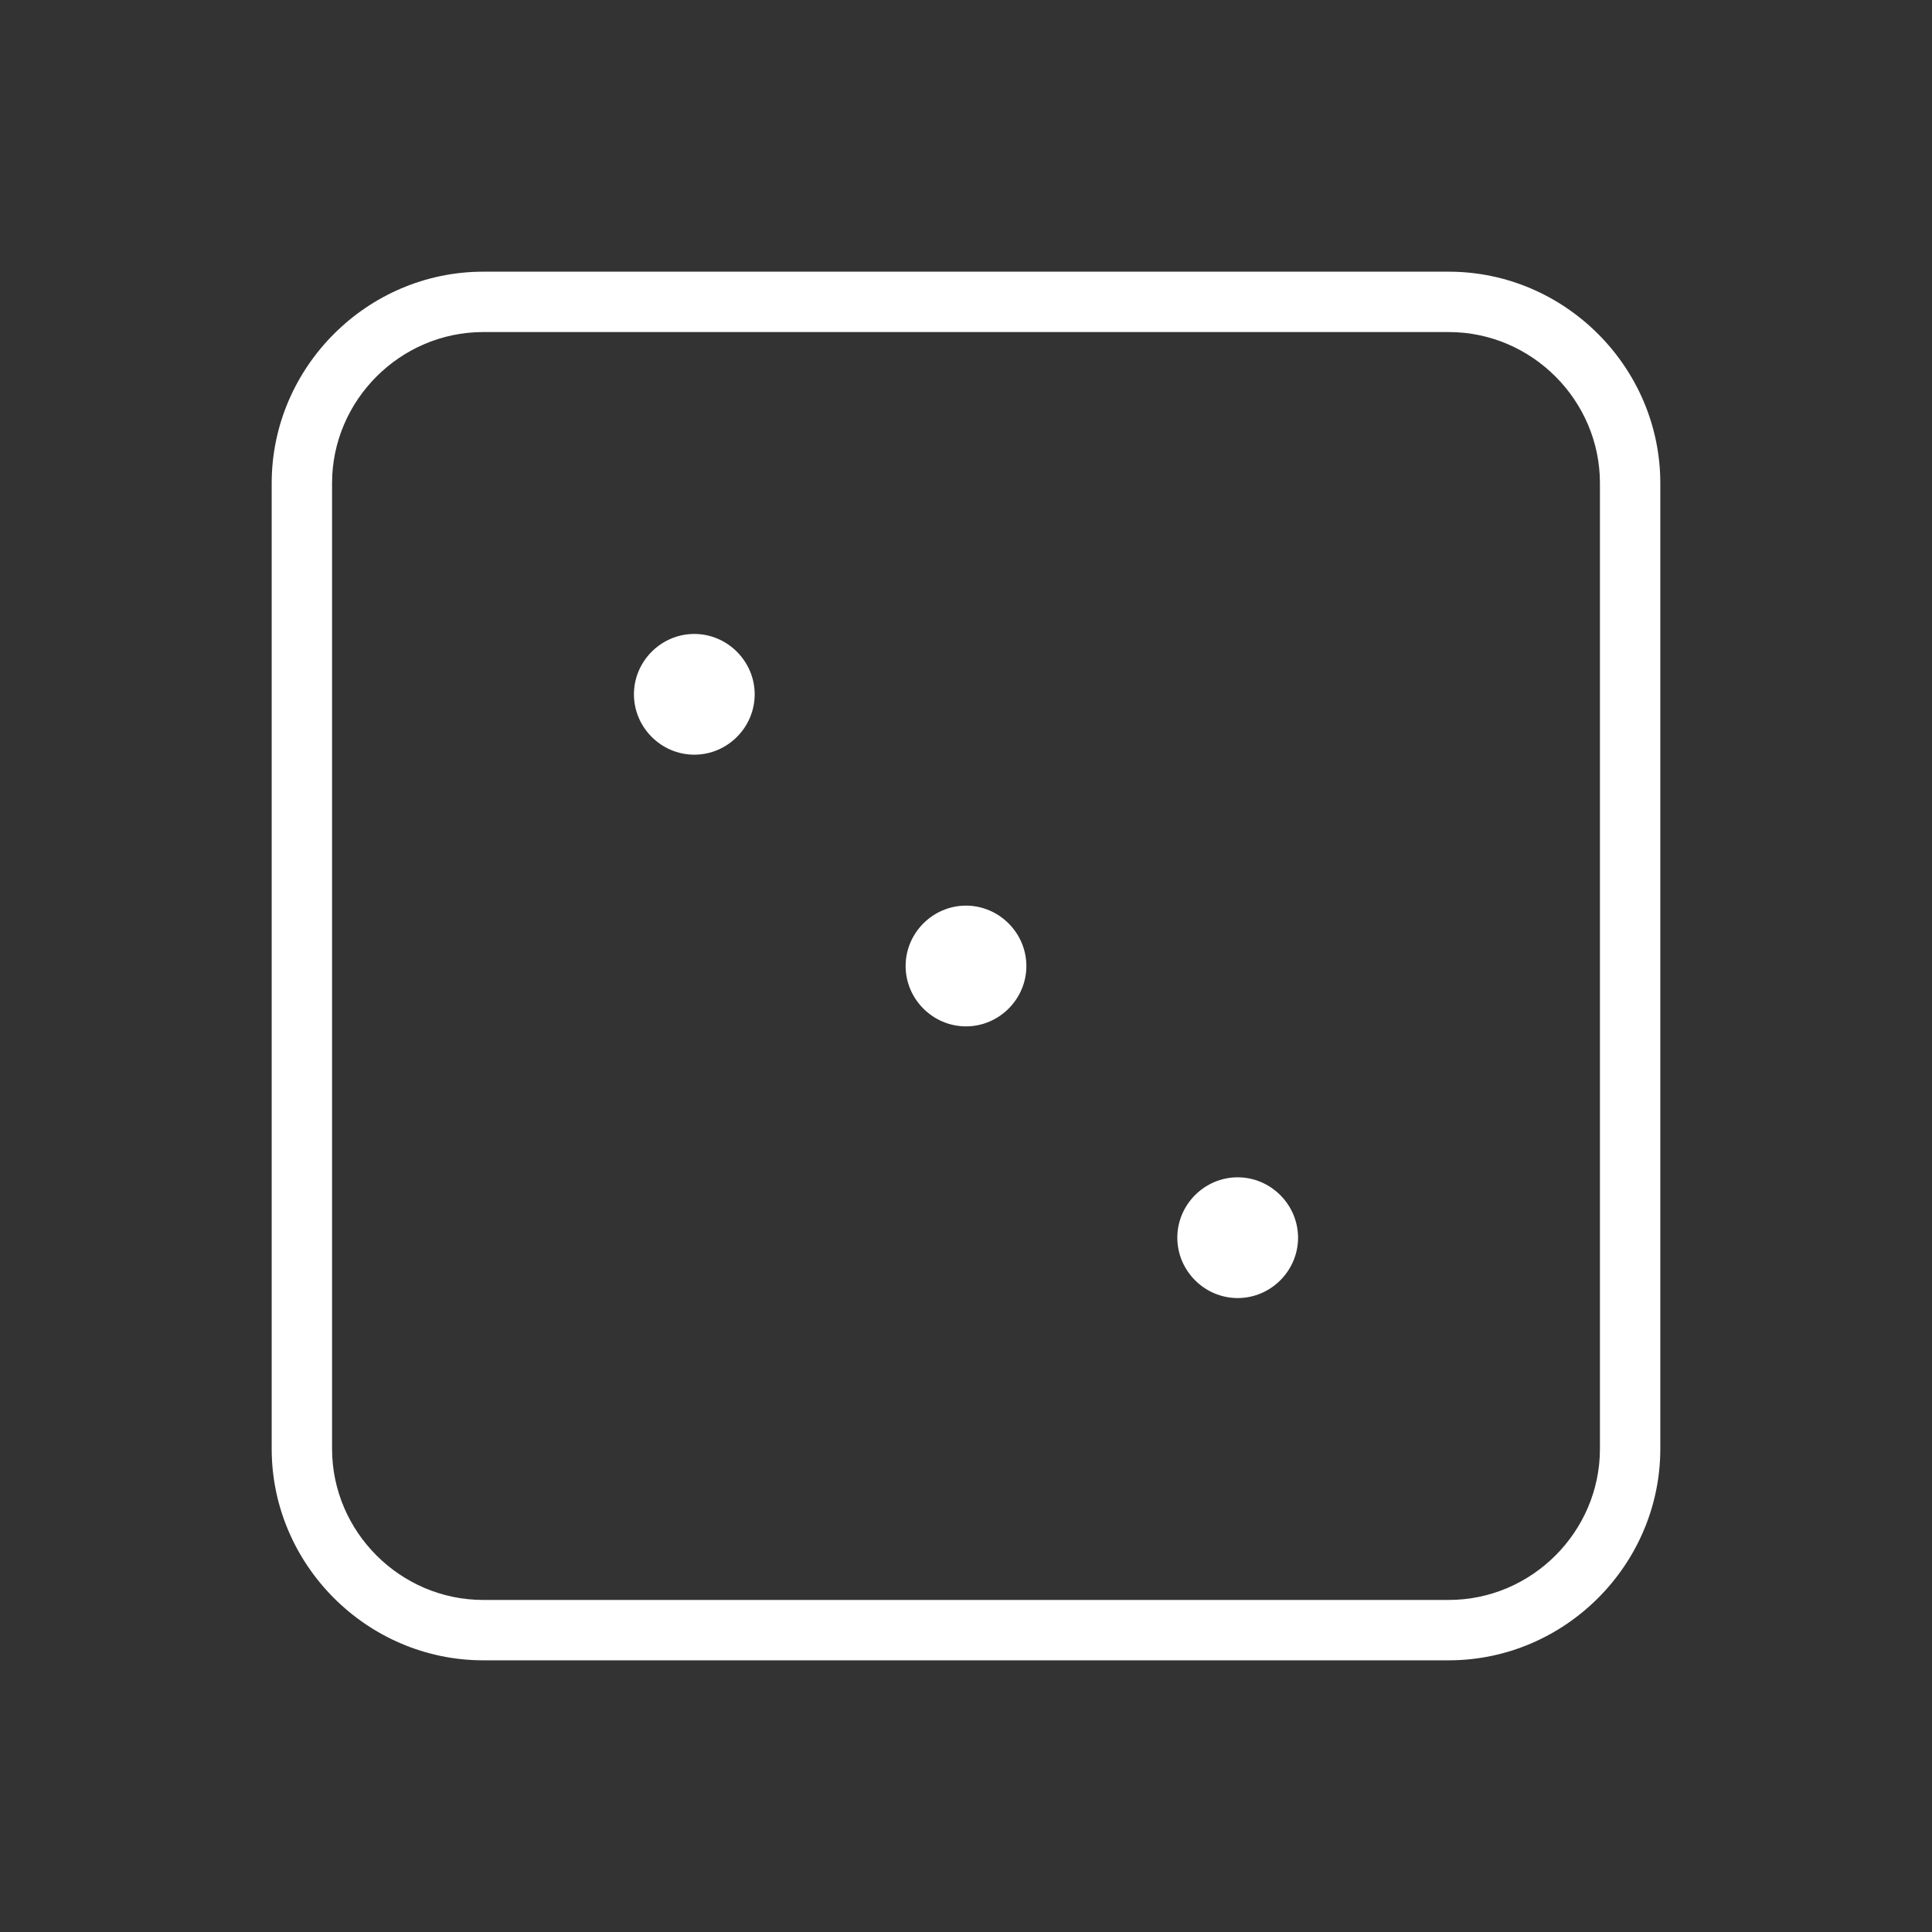 <?xml version="1.0" encoding="UTF-8" standalone="no"?>
<svg xmlns="http://www.w3.org/2000/svg" xmlns:xlink="http://www.w3.org/1999/xlink" xmlns:serif="http://www.serif.com/" width="100%" height="100%" viewBox="0 0 60 60" version="1.1" xml:space="preserve" style="fill-rule:evenodd;clip-rule:evenodd;stroke-linejoin:round;stroke-miterlimit:2;">
    <rect x="0" y="0" width="60" height="60" fill="#333333" stroke="none"/>
    <g transform="matrix(0.075,0,0,0.075,30,30)">
        <g transform="matrix(1,0,0,1,-400,-400)">
            <path d="M600,112.5L200,112.5C152.019,112.554 112.554,152.019 112.5,200L112.5,600C112.554,647.981 152.019,687.446 200,687.5L600,687.5C647.981,687.446 687.446,647.981 687.5,600L687.5,200C687.446,152.019 647.981,112.554 600,112.5ZM662.5,600C662.462,634.272 634.272,662.462 600,662.5L200,662.5C165.728,662.462 137.538,634.272 137.5,600L137.5,200C137.538,165.728 165.728,137.538 200,137.5L600,137.5C634.272,137.538 662.462,165.728 662.5,200L662.5,600ZM312.5,287.5C312.5,301.215 301.215,312.5 287.5,312.5C273.785,312.5 262.5,301.215 262.5,287.5C262.5,273.785 273.785,262.5 287.5,262.5C301.209,262.516 312.484,273.791 312.5,287.5ZM425,400C425,413.715 413.715,425 400,425C386.285,425 375,413.715 375,400C375,386.285 386.285,375 400,375C413.709,375.016 424.984,386.291 425,400ZM537.5,512.5C537.5,526.215 526.215,537.5 512.5,537.5C498.785,537.5 487.5,526.215 487.5,512.5C487.5,498.785 498.785,487.5 512.5,487.5C526.209,487.516 537.484,498.791 537.5,512.5Z" style="fill:white;fill-rule:nonzero;"></path>
        </g>
    </g>
</svg>
